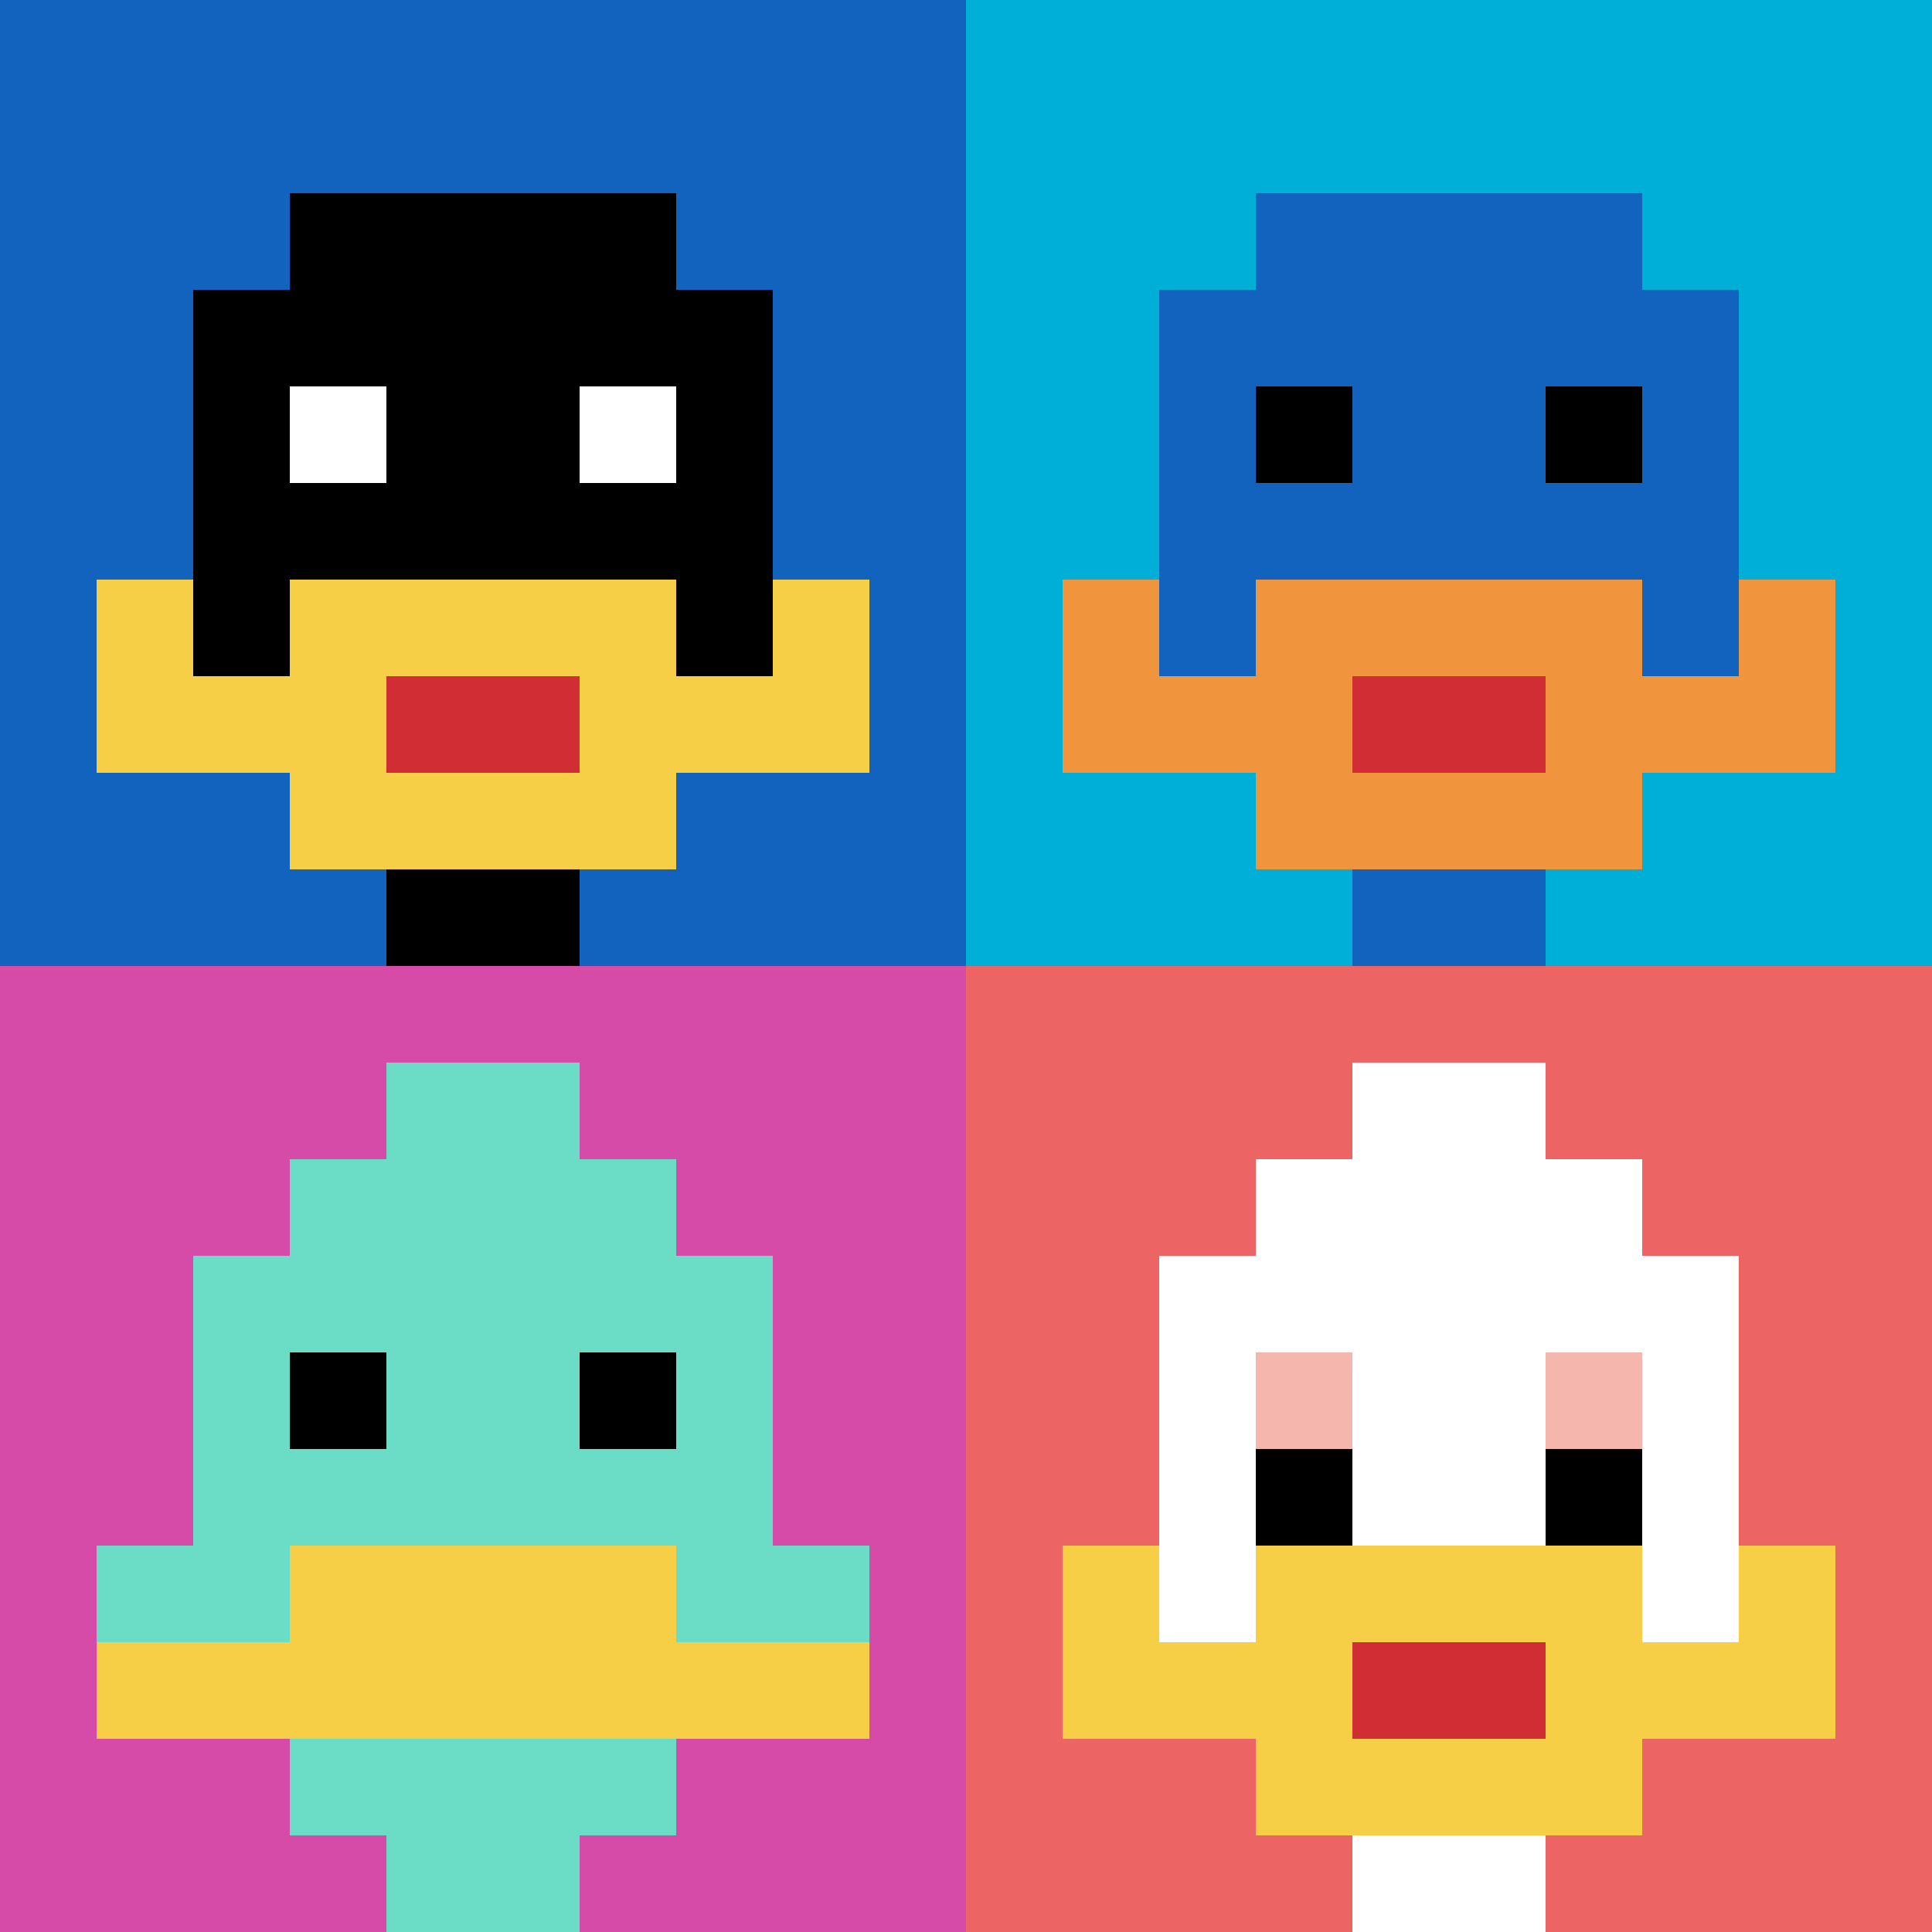 <svg xmlns="http://www.w3.org/2000/svg" version="1.1" width="850" height="850"><title>'goose-pfp-662634' by Dmitri Cherniak</title><desc>seed=662634
backgroundColor=#220c0c
padding=20
innerPadding=0
timeout=500
dimension=2
border=false
Save=function(){return n.handleSave()}
frame=2

Rendered at Sun Sep 15 2024 23:02:36 GMT+0800 (中国标准时间)
Generated in &lt;1ms
</desc><defs></defs><rect width="100%" height="100%" fill="#220c0c"></rect><g><g id="0-0"><rect x="0" y="0" height="425" width="425" fill="#1263BD"></rect><g><rect id="0-0-3-2-4-7" x="127.5" y="85" width="170" height="297.5" fill="#000000"></rect><rect id="0-0-2-3-6-5" x="85" y="127.5" width="255" height="212.5" fill="#000000"></rect><rect id="0-0-4-8-2-2" x="170" y="340" width="85" height="85" fill="#000000"></rect><rect id="0-0-1-7-8-1" x="42.5" y="297.5" width="340" height="42.5" fill="#F7CF46"></rect><rect id="0-0-3-6-4-3" x="127.5" y="255" width="170" height="127.5" fill="#F7CF46"></rect><rect id="0-0-4-7-2-1" x="170" y="297.5" width="85" height="42.5" fill="#D12D35"></rect><rect id="0-0-1-6-1-2" x="42.5" y="255" width="42.5" height="85" fill="#F7CF46"></rect><rect id="0-0-8-6-1-2" x="340" y="255" width="42.5" height="85" fill="#F7CF46"></rect><rect id="0-0-3-4-1-1" x="127.5" y="170" width="42.5" height="42.5" fill="#ffffff"></rect><rect id="0-0-6-4-1-1" x="255" y="170" width="42.5" height="42.5" fill="#ffffff"></rect></g><rect x="0" y="0" stroke="white" stroke-width="0" height="425" width="425" fill="none"></rect></g><g id="1-0"><rect x="425" y="0" height="425" width="425" fill="#00AFD7"></rect><g><rect id="425-0-3-2-4-7" x="552.5" y="85" width="170" height="297.5" fill="#1263BD"></rect><rect id="425-0-2-3-6-5" x="510" y="127.5" width="255" height="212.5" fill="#1263BD"></rect><rect id="425-0-4-8-2-2" x="595" y="340" width="85" height="85" fill="#1263BD"></rect><rect id="425-0-1-7-8-1" x="467.5" y="297.5" width="340" height="42.5" fill="#F0943E"></rect><rect id="425-0-3-6-4-3" x="552.5" y="255" width="170" height="127.5" fill="#F0943E"></rect><rect id="425-0-4-7-2-1" x="595" y="297.5" width="85" height="42.5" fill="#D12D35"></rect><rect id="425-0-1-6-1-2" x="467.5" y="255" width="42.5" height="85" fill="#F0943E"></rect><rect id="425-0-8-6-1-2" x="765" y="255" width="42.5" height="85" fill="#F0943E"></rect><rect id="425-0-3-4-1-1" x="552.5" y="170" width="42.5" height="42.5" fill="#000000"></rect><rect id="425-0-6-4-1-1" x="680" y="170" width="42.5" height="42.5" fill="#000000"></rect></g><rect x="425" y="0" stroke="white" stroke-width="0" height="425" width="425" fill="none"></rect></g><g id="0-1"><rect x="0" y="425" height="425" width="425" fill="#D74BA8"></rect><g><rect id="0-425-3-2-4-7" x="127.5" y="510" width="170" height="297.5" fill="#6BDCC5"></rect><rect id="0-425-2-3-6-5" x="85" y="552.5" width="255" height="212.5" fill="#6BDCC5"></rect><rect id="0-425-4-8-2-2" x="170" y="765" width="85" height="85" fill="#6BDCC5"></rect><rect id="0-425-1-6-8-1" x="42.5" y="680" width="340" height="42.5" fill="#6BDCC5"></rect><rect id="0-425-1-7-8-1" x="42.5" y="722.5" width="340" height="42.5" fill="#F7CF46"></rect><rect id="0-425-3-6-4-2" x="127.5" y="680" width="170" height="85" fill="#F7CF46"></rect><rect id="0-425-3-4-1-1" x="127.5" y="595" width="42.5" height="42.5" fill="#000000"></rect><rect id="0-425-6-4-1-1" x="255" y="595" width="42.5" height="42.5" fill="#000000"></rect><rect id="0-425-4-1-2-2" x="170" y="467.5" width="85" height="85" fill="#6BDCC5"></rect></g><rect x="0" y="425" stroke="white" stroke-width="0" height="425" width="425" fill="none"></rect></g><g id="1-1"><rect x="425" y="425" height="425" width="425" fill="#EC6463"></rect><g><rect id="425-425-3-2-4-7" x="552.5" y="510" width="170" height="297.5" fill="#ffffff"></rect><rect id="425-425-2-3-6-5" x="510" y="552.5" width="255" height="212.5" fill="#ffffff"></rect><rect id="425-425-4-8-2-2" x="595" y="765" width="85" height="85" fill="#ffffff"></rect><rect id="425-425-1-7-8-1" x="467.5" y="722.5" width="340" height="42.5" fill="#F7CF46"></rect><rect id="425-425-3-6-4-3" x="552.5" y="680" width="170" height="127.5" fill="#F7CF46"></rect><rect id="425-425-4-7-2-1" x="595" y="722.5" width="85" height="42.5" fill="#D12D35"></rect><rect id="425-425-1-6-1-2" x="467.5" y="680" width="42.5" height="85" fill="#F7CF46"></rect><rect id="425-425-8-6-1-2" x="765" y="680" width="42.5" height="85" fill="#F7CF46"></rect><rect id="425-425-3-4-1-1" x="552.5" y="595" width="42.5" height="42.5" fill="#F4B6AD"></rect><rect id="425-425-6-4-1-1" x="680" y="595" width="42.5" height="42.5" fill="#F4B6AD"></rect><rect id="425-425-3-5-1-1" x="552.5" y="637.5" width="42.5" height="42.5" fill="#000000"></rect><rect id="425-425-6-5-1-1" x="680" y="637.5" width="42.5" height="42.5" fill="#000000"></rect><rect id="425-425-4-1-2-2" x="595" y="467.5" width="85" height="85" fill="#ffffff"></rect></g><rect x="425" y="425" stroke="white" stroke-width="0" height="425" width="425" fill="none"></rect></g></g></svg>
